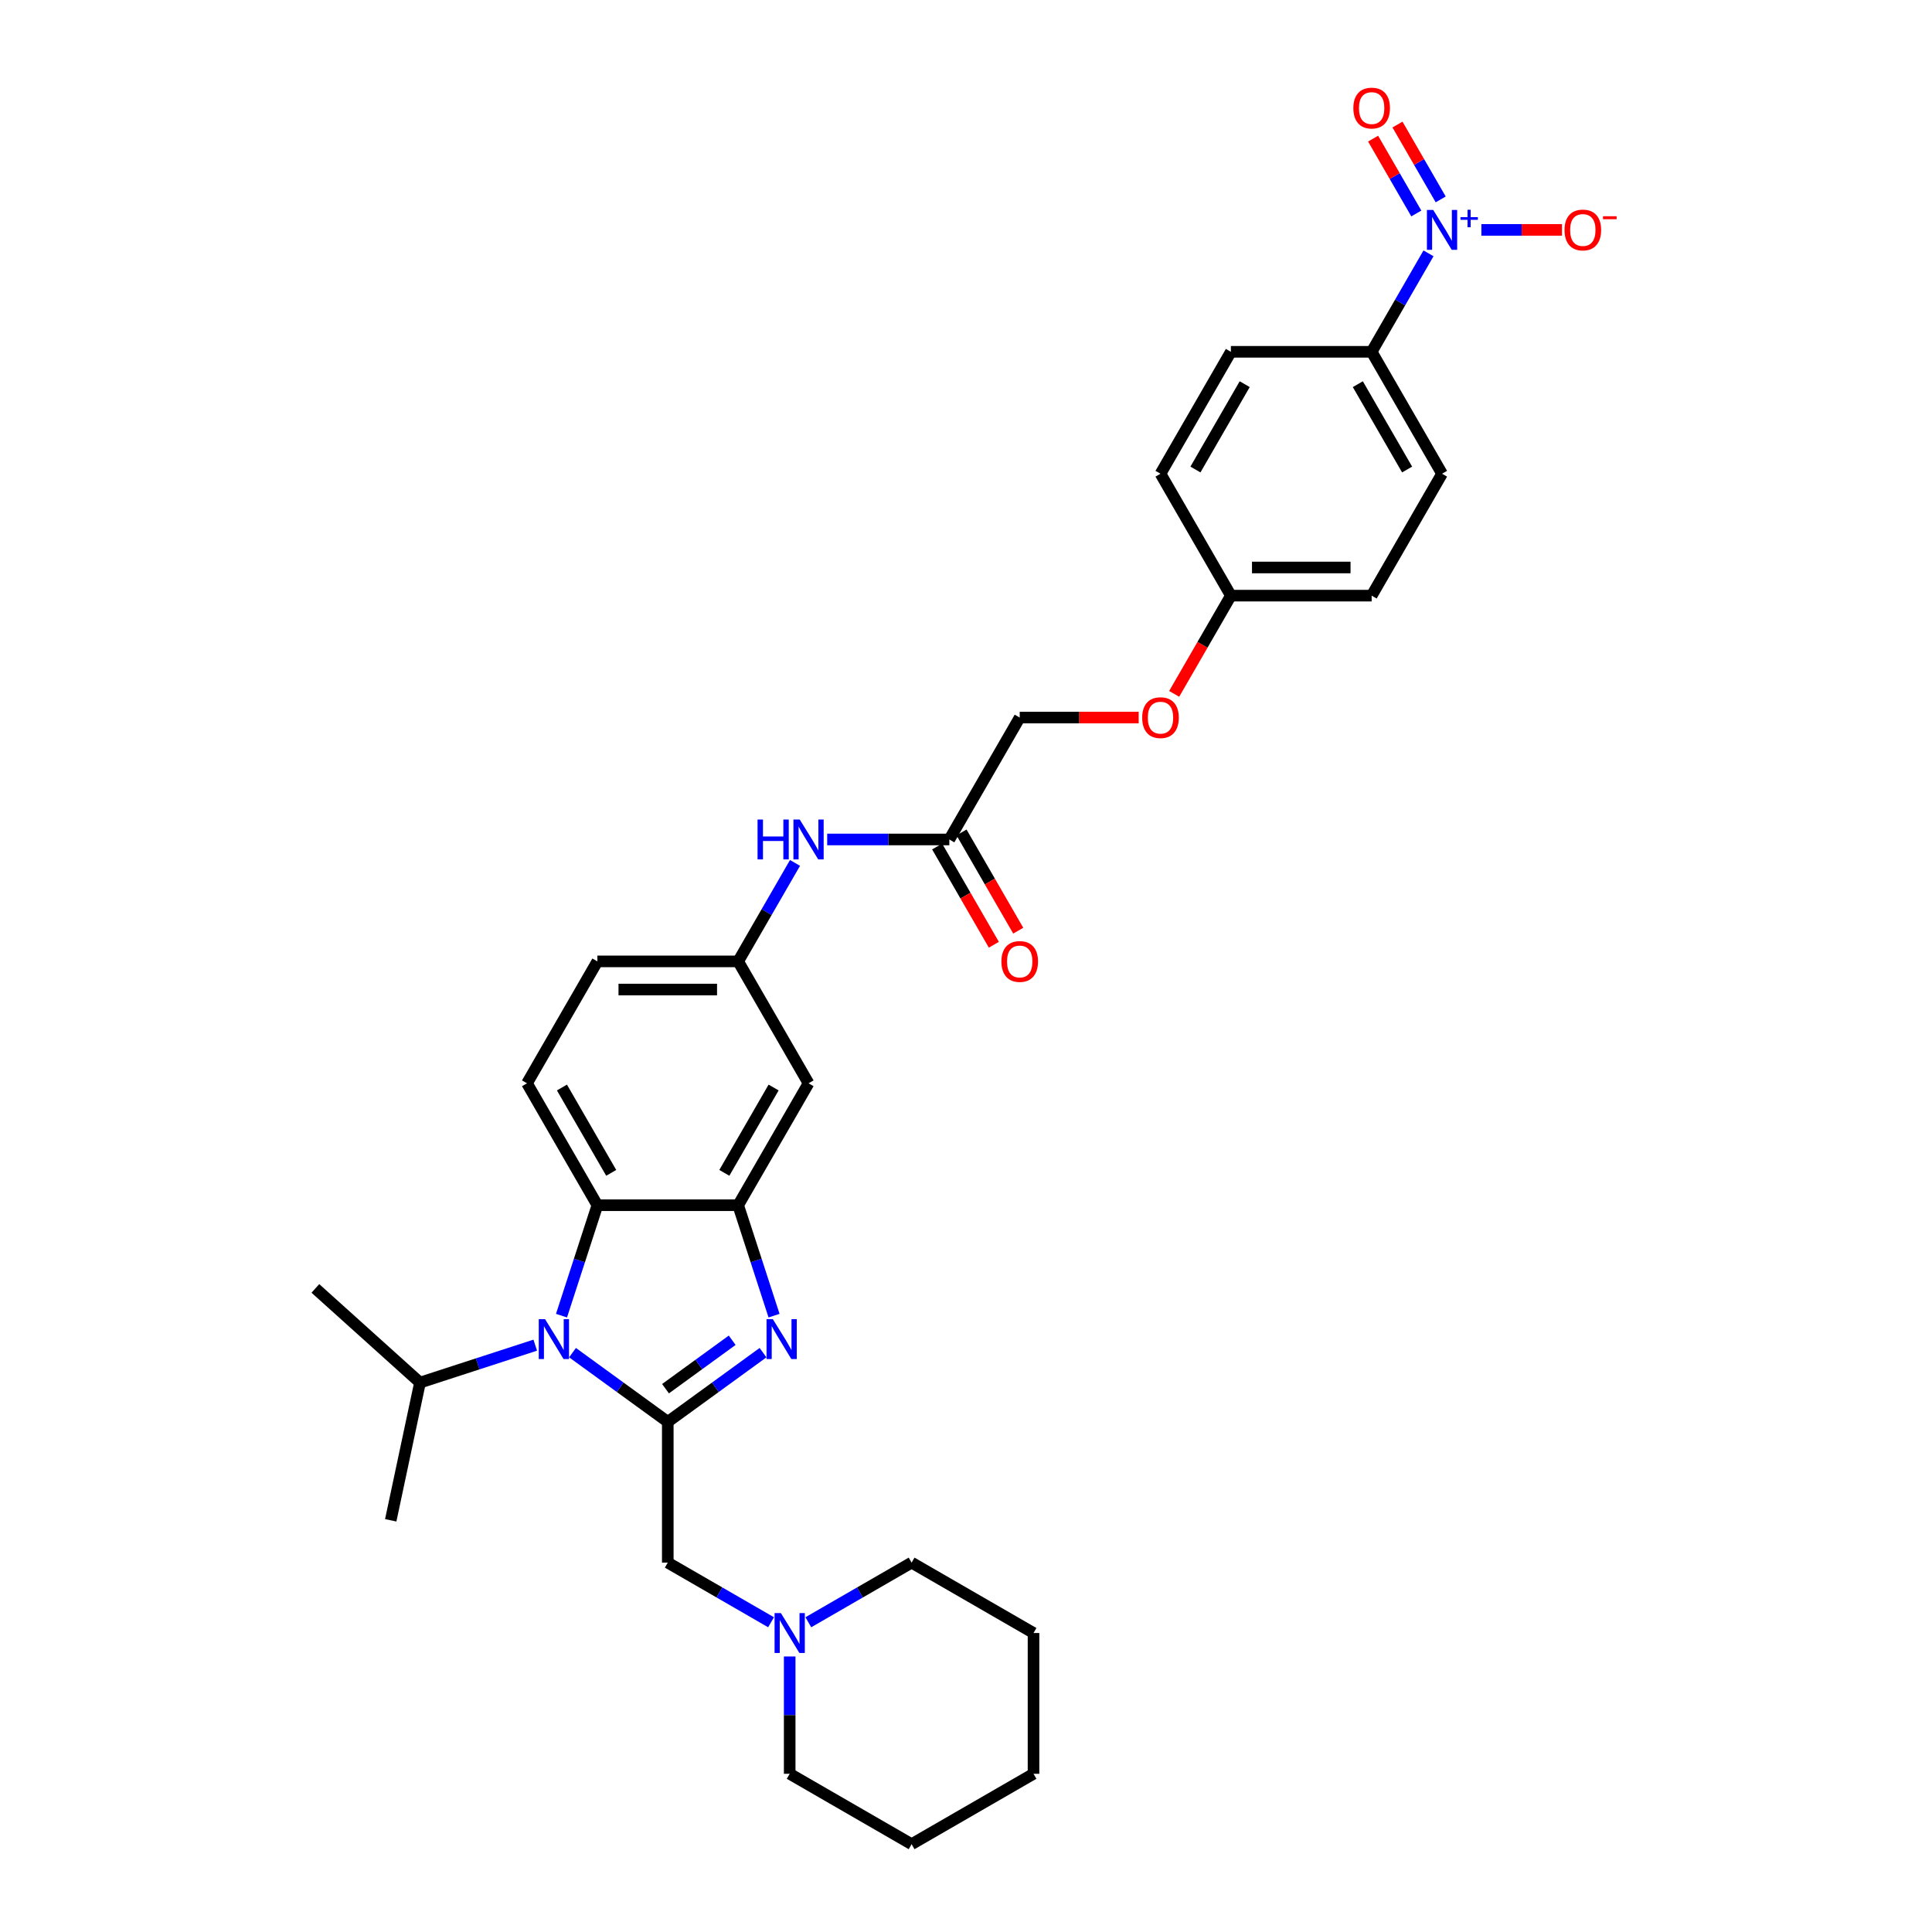 <?xml version='1.0' encoding='iso-8859-1'?>
<svg version='1.1' baseProfile='full'
              xmlns='http://www.w3.org/2000/svg'
                      xmlns:rdkit='http://www.rdkit.org/xml'
                      xmlns:xlink='http://www.w3.org/1999/xlink'
                  xml:space='preserve'
width='1000px' height='1000px' viewBox='0 0 1000 1000'>
<!-- END OF HEADER -->
<rect style='opacity:1.0;fill:#FFFFFF;stroke:none' width='1000' height='1000' x='0' y='0'> </rect>
<path class='bond-0' d='M 345.639,735.949 L 370.29,718.039' style='fill:none;fill-rule:evenodd;stroke:#000000;stroke-width:6px;stroke-linecap:butt;stroke-linejoin:miter;stroke-opacity:1' />
<path class='bond-0' d='M 370.29,718.039 L 394.941,700.129' style='fill:none;fill-rule:evenodd;stroke:#0000FF;stroke-width:6px;stroke-linecap:butt;stroke-linejoin:miter;stroke-opacity:1' />
<path class='bond-0' d='M 344.468,718.786 L 361.724,706.249' style='fill:none;fill-rule:evenodd;stroke:#000000;stroke-width:6px;stroke-linecap:butt;stroke-linejoin:miter;stroke-opacity:1' />
<path class='bond-0' d='M 361.724,706.249 L 378.98,693.712' style='fill:none;fill-rule:evenodd;stroke:#0000FF;stroke-width:6px;stroke-linecap:butt;stroke-linejoin:miter;stroke-opacity:1' />
<path class='bond-1' d='M 345.639,735.949 L 320.988,718.039' style='fill:none;fill-rule:evenodd;stroke:#000000;stroke-width:6px;stroke-linecap:butt;stroke-linejoin:miter;stroke-opacity:1' />
<path class='bond-1' d='M 320.988,718.039 L 296.337,700.129' style='fill:none;fill-rule:evenodd;stroke:#0000FF;stroke-width:6px;stroke-linecap:butt;stroke-linejoin:miter;stroke-opacity:1' />
<path class='bond-5' d='M 345.639,735.949 L 345.639,808.814' style='fill:none;fill-rule:evenodd;stroke:#000000;stroke-width:6px;stroke-linecap:butt;stroke-linejoin:miter;stroke-opacity:1' />
<path class='bond-2' d='M 400.644,680.98 L 391.358,652.4' style='fill:none;fill-rule:evenodd;stroke:#0000FF;stroke-width:6px;stroke-linecap:butt;stroke-linejoin:miter;stroke-opacity:1' />
<path class='bond-2' d='M 391.358,652.4 L 382.072,623.82' style='fill:none;fill-rule:evenodd;stroke:#000000;stroke-width:6px;stroke-linecap:butt;stroke-linejoin:miter;stroke-opacity:1' />
<path class='bond-4' d='M 290.634,680.98 L 299.92,652.4' style='fill:none;fill-rule:evenodd;stroke:#0000FF;stroke-width:6px;stroke-linecap:butt;stroke-linejoin:miter;stroke-opacity:1' />
<path class='bond-4' d='M 299.92,652.4 L 309.206,623.82' style='fill:none;fill-rule:evenodd;stroke:#000000;stroke-width:6px;stroke-linecap:butt;stroke-linejoin:miter;stroke-opacity:1' />
<path class='bond-15' d='M 277.042,696.254 L 247.216,705.945' style='fill:none;fill-rule:evenodd;stroke:#0000FF;stroke-width:6px;stroke-linecap:butt;stroke-linejoin:miter;stroke-opacity:1' />
<path class='bond-15' d='M 247.216,705.945 L 217.39,715.636' style='fill:none;fill-rule:evenodd;stroke:#000000;stroke-width:6px;stroke-linecap:butt;stroke-linejoin:miter;stroke-opacity:1' />
<path class='bond-6' d='M 382.072,623.82 L 418.505,560.717' style='fill:none;fill-rule:evenodd;stroke:#000000;stroke-width:6px;stroke-linecap:butt;stroke-linejoin:miter;stroke-opacity:1' />
<path class='bond-6' d='M 374.916,607.068 L 400.419,562.896' style='fill:none;fill-rule:evenodd;stroke:#000000;stroke-width:6px;stroke-linecap:butt;stroke-linejoin:miter;stroke-opacity:1' />
<path class='bond-32' d='M 382.072,623.82 L 309.206,623.82' style='fill:none;fill-rule:evenodd;stroke:#000000;stroke-width:6px;stroke-linecap:butt;stroke-linejoin:miter;stroke-opacity:1' />
<path class='bond-3' d='M 739.391,131.132 L 724.679,156.614' style='fill:none;fill-rule:evenodd;stroke:#0000FF;stroke-width:6px;stroke-linecap:butt;stroke-linejoin:miter;stroke-opacity:1' />
<path class='bond-3' d='M 724.679,156.614 L 709.967,182.096' style='fill:none;fill-rule:evenodd;stroke:#000000;stroke-width:6px;stroke-linecap:butt;stroke-linejoin:miter;stroke-opacity:1' />
<path class='bond-11' d='M 766.762,118.992 L 787.621,118.992' style='fill:none;fill-rule:evenodd;stroke:#0000FF;stroke-width:6px;stroke-linecap:butt;stroke-linejoin:miter;stroke-opacity:1' />
<path class='bond-11' d='M 787.621,118.992 L 808.48,118.992' style='fill:none;fill-rule:evenodd;stroke:#FF0000;stroke-width:6px;stroke-linecap:butt;stroke-linejoin:miter;stroke-opacity:1' />
<path class='bond-13' d='M 745.701,103.21 L 734.519,83.841' style='fill:none;fill-rule:evenodd;stroke:#0000FF;stroke-width:6px;stroke-linecap:butt;stroke-linejoin:miter;stroke-opacity:1' />
<path class='bond-13' d='M 734.519,83.841 L 723.336,64.472' style='fill:none;fill-rule:evenodd;stroke:#FF0000;stroke-width:6px;stroke-linecap:butt;stroke-linejoin:miter;stroke-opacity:1' />
<path class='bond-13' d='M 733.081,110.496 L 721.898,91.127' style='fill:none;fill-rule:evenodd;stroke:#0000FF;stroke-width:6px;stroke-linecap:butt;stroke-linejoin:miter;stroke-opacity:1' />
<path class='bond-13' d='M 721.898,91.127 L 710.715,71.758' style='fill:none;fill-rule:evenodd;stroke:#FF0000;stroke-width:6px;stroke-linecap:butt;stroke-linejoin:miter;stroke-opacity:1' />
<path class='bond-9' d='M 309.206,623.82 L 272.773,560.717' style='fill:none;fill-rule:evenodd;stroke:#000000;stroke-width:6px;stroke-linecap:butt;stroke-linejoin:miter;stroke-opacity:1' />
<path class='bond-9' d='M 316.362,607.068 L 290.859,562.896' style='fill:none;fill-rule:evenodd;stroke:#000000;stroke-width:6px;stroke-linecap:butt;stroke-linejoin:miter;stroke-opacity:1' />
<path class='bond-7' d='M 345.639,808.814 L 372.367,824.246' style='fill:none;fill-rule:evenodd;stroke:#000000;stroke-width:6px;stroke-linecap:butt;stroke-linejoin:miter;stroke-opacity:1' />
<path class='bond-7' d='M 372.367,824.246 L 399.095,839.677' style='fill:none;fill-rule:evenodd;stroke:#0000FF;stroke-width:6px;stroke-linecap:butt;stroke-linejoin:miter;stroke-opacity:1' />
<path class='bond-14' d='M 418.505,560.717 L 382.072,497.613' style='fill:none;fill-rule:evenodd;stroke:#000000;stroke-width:6px;stroke-linecap:butt;stroke-linejoin:miter;stroke-opacity:1' />
<path class='bond-25' d='M 418.39,839.677 L 445.118,824.246' style='fill:none;fill-rule:evenodd;stroke:#0000FF;stroke-width:6px;stroke-linecap:butt;stroke-linejoin:miter;stroke-opacity:1' />
<path class='bond-25' d='M 445.118,824.246 L 471.846,808.814' style='fill:none;fill-rule:evenodd;stroke:#000000;stroke-width:6px;stroke-linecap:butt;stroke-linejoin:miter;stroke-opacity:1' />
<path class='bond-26' d='M 408.742,857.386 L 408.742,887.75' style='fill:none;fill-rule:evenodd;stroke:#0000FF;stroke-width:6px;stroke-linecap:butt;stroke-linejoin:miter;stroke-opacity:1' />
<path class='bond-26' d='M 408.742,887.75 L 408.742,918.113' style='fill:none;fill-rule:evenodd;stroke:#000000;stroke-width:6px;stroke-linecap:butt;stroke-linejoin:miter;stroke-opacity:1' />
<path class='bond-8' d='M 709.967,182.096 L 746.4,245.199' style='fill:none;fill-rule:evenodd;stroke:#000000;stroke-width:6px;stroke-linecap:butt;stroke-linejoin:miter;stroke-opacity:1' />
<path class='bond-8' d='M 702.811,198.848 L 728.314,243.02' style='fill:none;fill-rule:evenodd;stroke:#000000;stroke-width:6px;stroke-linecap:butt;stroke-linejoin:miter;stroke-opacity:1' />
<path class='bond-35' d='M 709.967,182.096 L 637.101,182.096' style='fill:none;fill-rule:evenodd;stroke:#000000;stroke-width:6px;stroke-linecap:butt;stroke-linejoin:miter;stroke-opacity:1' />
<path class='bond-20' d='M 272.773,560.717 L 309.206,497.613' style='fill:none;fill-rule:evenodd;stroke:#000000;stroke-width:6px;stroke-linecap:butt;stroke-linejoin:miter;stroke-opacity:1' />
<path class='bond-10' d='M 491.37,434.51 L 459.761,434.51' style='fill:none;fill-rule:evenodd;stroke:#000000;stroke-width:6px;stroke-linecap:butt;stroke-linejoin:miter;stroke-opacity:1' />
<path class='bond-10' d='M 459.761,434.51 L 428.152,434.51' style='fill:none;fill-rule:evenodd;stroke:#0000FF;stroke-width:6px;stroke-linecap:butt;stroke-linejoin:miter;stroke-opacity:1' />
<path class='bond-16' d='M 485.06,438.153 L 499.738,463.577' style='fill:none;fill-rule:evenodd;stroke:#000000;stroke-width:6px;stroke-linecap:butt;stroke-linejoin:miter;stroke-opacity:1' />
<path class='bond-16' d='M 499.738,463.577 L 514.417,489' style='fill:none;fill-rule:evenodd;stroke:#FF0000;stroke-width:6px;stroke-linecap:butt;stroke-linejoin:miter;stroke-opacity:1' />
<path class='bond-16' d='M 497.681,430.866 L 512.359,456.29' style='fill:none;fill-rule:evenodd;stroke:#000000;stroke-width:6px;stroke-linecap:butt;stroke-linejoin:miter;stroke-opacity:1' />
<path class='bond-16' d='M 512.359,456.29 L 527.037,481.714' style='fill:none;fill-rule:evenodd;stroke:#FF0000;stroke-width:6px;stroke-linecap:butt;stroke-linejoin:miter;stroke-opacity:1' />
<path class='bond-21' d='M 491.37,434.51 L 527.803,371.406' style='fill:none;fill-rule:evenodd;stroke:#000000;stroke-width:6px;stroke-linecap:butt;stroke-linejoin:miter;stroke-opacity:1' />
<path class='bond-12' d='M 411.496,446.649 L 396.784,472.131' style='fill:none;fill-rule:evenodd;stroke:#0000FF;stroke-width:6px;stroke-linecap:butt;stroke-linejoin:miter;stroke-opacity:1' />
<path class='bond-12' d='M 396.784,472.131 L 382.072,497.613' style='fill:none;fill-rule:evenodd;stroke:#000000;stroke-width:6px;stroke-linecap:butt;stroke-linejoin:miter;stroke-opacity:1' />
<path class='bond-33' d='M 382.072,497.613 L 309.206,497.613' style='fill:none;fill-rule:evenodd;stroke:#000000;stroke-width:6px;stroke-linecap:butt;stroke-linejoin:miter;stroke-opacity:1' />
<path class='bond-33' d='M 371.142,512.186 L 320.136,512.186' style='fill:none;fill-rule:evenodd;stroke:#000000;stroke-width:6px;stroke-linecap:butt;stroke-linejoin:miter;stroke-opacity:1' />
<path class='bond-27' d='M 217.39,715.636 L 163.24,666.879' style='fill:none;fill-rule:evenodd;stroke:#000000;stroke-width:6px;stroke-linecap:butt;stroke-linejoin:miter;stroke-opacity:1' />
<path class='bond-28' d='M 217.39,715.636 L 202.241,786.909' style='fill:none;fill-rule:evenodd;stroke:#000000;stroke-width:6px;stroke-linecap:butt;stroke-linejoin:miter;stroke-opacity:1' />
<path class='bond-17' d='M 637.101,182.096 L 600.669,245.199' style='fill:none;fill-rule:evenodd;stroke:#000000;stroke-width:6px;stroke-linecap:butt;stroke-linejoin:miter;stroke-opacity:1' />
<path class='bond-17' d='M 644.257,198.848 L 618.754,243.02' style='fill:none;fill-rule:evenodd;stroke:#000000;stroke-width:6px;stroke-linecap:butt;stroke-linejoin:miter;stroke-opacity:1' />
<path class='bond-18' d='M 746.4,245.199 L 709.967,308.303' style='fill:none;fill-rule:evenodd;stroke:#000000;stroke-width:6px;stroke-linecap:butt;stroke-linejoin:miter;stroke-opacity:1' />
<path class='bond-19' d='M 589.374,371.406 L 558.589,371.406' style='fill:none;fill-rule:evenodd;stroke:#FF0000;stroke-width:6px;stroke-linecap:butt;stroke-linejoin:miter;stroke-opacity:1' />
<path class='bond-19' d='M 558.589,371.406 L 527.803,371.406' style='fill:none;fill-rule:evenodd;stroke:#000000;stroke-width:6px;stroke-linecap:butt;stroke-linejoin:miter;stroke-opacity:1' />
<path class='bond-22' d='M 607.745,359.15 L 622.423,333.726' style='fill:none;fill-rule:evenodd;stroke:#FF0000;stroke-width:6px;stroke-linecap:butt;stroke-linejoin:miter;stroke-opacity:1' />
<path class='bond-22' d='M 622.423,333.726 L 637.101,308.303' style='fill:none;fill-rule:evenodd;stroke:#000000;stroke-width:6px;stroke-linecap:butt;stroke-linejoin:miter;stroke-opacity:1' />
<path class='bond-23' d='M 637.101,308.303 L 600.669,245.199' style='fill:none;fill-rule:evenodd;stroke:#000000;stroke-width:6px;stroke-linecap:butt;stroke-linejoin:miter;stroke-opacity:1' />
<path class='bond-24' d='M 637.101,308.303 L 709.967,308.303' style='fill:none;fill-rule:evenodd;stroke:#000000;stroke-width:6px;stroke-linecap:butt;stroke-linejoin:miter;stroke-opacity:1' />
<path class='bond-24' d='M 648.031,293.73 L 699.037,293.73' style='fill:none;fill-rule:evenodd;stroke:#000000;stroke-width:6px;stroke-linecap:butt;stroke-linejoin:miter;stroke-opacity:1' />
<path class='bond-30' d='M 471.846,808.814 L 534.949,845.247' style='fill:none;fill-rule:evenodd;stroke:#000000;stroke-width:6px;stroke-linecap:butt;stroke-linejoin:miter;stroke-opacity:1' />
<path class='bond-29' d='M 408.742,918.113 L 471.846,954.545' style='fill:none;fill-rule:evenodd;stroke:#000000;stroke-width:6px;stroke-linecap:butt;stroke-linejoin:miter;stroke-opacity:1' />
<path class='bond-31' d='M 471.846,954.545 L 534.949,918.113' style='fill:none;fill-rule:evenodd;stroke:#000000;stroke-width:6px;stroke-linecap:butt;stroke-linejoin:miter;stroke-opacity:1' />
<path class='bond-34' d='M 534.949,845.247 L 534.949,918.113' style='fill:none;fill-rule:evenodd;stroke:#000000;stroke-width:6px;stroke-linecap:butt;stroke-linejoin:miter;stroke-opacity:1' />
<path  class='atom-1' d='M 400.027 682.802
L 406.789 693.731
Q 407.459 694.81, 408.538 696.763
Q 409.616 698.715, 409.675 698.832
L 409.675 682.802
L 412.414 682.802
L 412.414 703.437
L 409.587 703.437
L 402.33 691.487
Q 401.484 690.088, 400.581 688.485
Q 399.706 686.882, 399.444 686.387
L 399.444 703.437
L 396.763 703.437
L 396.763 682.802
L 400.027 682.802
' fill='#0000FF'/>
<path  class='atom-2' d='M 282.128 682.802
L 288.89 693.731
Q 289.56 694.81, 290.639 696.763
Q 291.717 698.715, 291.775 698.832
L 291.775 682.802
L 294.515 682.802
L 294.515 703.437
L 291.688 703.437
L 284.431 691.487
Q 283.585 690.088, 282.682 688.485
Q 281.807 686.882, 281.545 686.387
L 281.545 703.437
L 278.864 703.437
L 278.864 682.802
L 282.128 682.802
' fill='#0000FF'/>
<path  class='atom-4' d='M 741.838 108.675
L 748.6 119.604
Q 749.271 120.683, 750.349 122.636
Q 751.427 124.588, 751.486 124.705
L 751.486 108.675
L 754.226 108.675
L 754.226 129.31
L 751.398 129.31
L 744.141 117.36
Q 743.296 115.961, 742.392 114.358
Q 741.518 112.755, 741.255 112.26
L 741.255 129.31
L 738.574 129.31
L 738.574 108.675
L 741.838 108.675
' fill='#0000FF'/>
<path  class='atom-4' d='M 755.957 112.394
L 759.593 112.394
L 759.593 108.566
L 761.208 108.566
L 761.208 112.394
L 764.94 112.394
L 764.94 113.779
L 761.208 113.779
L 761.208 117.627
L 759.593 117.627
L 759.593 113.779
L 755.957 113.779
L 755.957 112.394
' fill='#0000FF'/>
<path  class='atom-8' d='M 404.181 834.929
L 410.943 845.859
Q 411.613 846.938, 412.692 848.89
Q 413.77 850.843, 413.828 850.96
L 413.828 834.929
L 416.568 834.929
L 416.568 855.565
L 413.741 855.565
L 406.484 843.615
Q 405.638 842.216, 404.735 840.613
Q 403.86 839.01, 403.598 838.514
L 403.598 855.565
L 400.917 855.565
L 400.917 834.929
L 404.181 834.929
' fill='#0000FF'/>
<path  class='atom-12' d='M 809.793 119.051
Q 809.793 114.096, 812.241 111.327
Q 814.689 108.558, 819.265 108.558
Q 823.841 108.558, 826.29 111.327
Q 828.738 114.096, 828.738 119.051
Q 828.738 124.064, 826.26 126.92
Q 823.783 129.747, 819.265 129.747
Q 814.719 129.747, 812.241 126.92
Q 809.793 124.093, 809.793 119.051
M 819.265 127.416
Q 822.413 127.416, 824.104 125.317
Q 825.823 123.189, 825.823 119.051
Q 825.823 114.999, 824.104 112.959
Q 822.413 110.89, 819.265 110.89
Q 816.118 110.89, 814.398 112.93
Q 812.707 114.97, 812.707 119.051
Q 812.707 123.219, 814.398 125.317
Q 816.118 127.416, 819.265 127.416
' fill='#FF0000'/>
<path  class='atom-12' d='M 829.7 111.926
L 836.76 111.926
L 836.76 113.465
L 829.7 113.465
L 829.7 111.926
' fill='#FF0000'/>
<path  class='atom-13' d='M 392.113 424.192
L 394.911 424.192
L 394.911 432.965
L 405.462 432.965
L 405.462 424.192
L 408.26 424.192
L 408.26 444.827
L 405.462 444.827
L 405.462 435.297
L 394.911 435.297
L 394.911 444.827
L 392.113 444.827
L 392.113 424.192
' fill='#0000FF'/>
<path  class='atom-13' d='M 413.943 424.192
L 420.705 435.122
Q 421.375 436.2, 422.454 438.153
Q 423.532 440.106, 423.591 440.222
L 423.591 424.192
L 426.33 424.192
L 426.33 444.827
L 423.503 444.827
L 416.246 432.877
Q 415.401 431.478, 414.497 429.875
Q 413.623 428.272, 413.36 427.777
L 413.36 444.827
L 410.679 444.827
L 410.679 424.192
L 413.943 424.192
' fill='#0000FF'/>
<path  class='atom-14' d='M 700.494 55.947
Q 700.494 50.992, 702.943 48.223
Q 705.391 45.455, 709.967 45.455
Q 714.543 45.455, 716.991 48.223
Q 719.439 50.992, 719.439 55.947
Q 719.439 60.96, 716.962 63.817
Q 714.485 66.644, 709.967 66.644
Q 705.42 66.644, 702.943 63.817
Q 700.494 60.989, 700.494 55.947
M 709.967 64.312
Q 713.115 64.312, 714.805 62.214
Q 716.525 60.086, 716.525 55.947
Q 716.525 51.896, 714.805 49.856
Q 713.115 47.786, 709.967 47.786
Q 706.819 47.786, 705.1 49.827
Q 703.409 51.867, 703.409 55.947
Q 703.409 60.115, 705.1 62.214
Q 706.819 64.312, 709.967 64.312
' fill='#FF0000'/>
<path  class='atom-17' d='M 518.33 497.671
Q 518.33 492.717, 520.779 489.948
Q 523.227 487.179, 527.803 487.179
Q 532.379 487.179, 534.827 489.948
Q 537.276 492.717, 537.276 497.671
Q 537.276 502.685, 534.798 505.541
Q 532.321 508.368, 527.803 508.368
Q 523.256 508.368, 520.779 505.541
Q 518.33 502.714, 518.33 497.671
M 527.803 506.036
Q 530.951 506.036, 532.641 503.938
Q 534.361 501.81, 534.361 497.671
Q 534.361 493.62, 532.641 491.58
Q 530.951 489.51, 527.803 489.51
Q 524.655 489.51, 522.936 491.551
Q 521.245 493.591, 521.245 497.671
Q 521.245 501.839, 522.936 503.938
Q 524.655 506.036, 527.803 506.036
' fill='#FF0000'/>
<path  class='atom-20' d='M 591.196 371.464
Q 591.196 366.51, 593.644 363.741
Q 596.093 360.972, 600.669 360.972
Q 605.245 360.972, 607.693 363.741
Q 610.141 366.51, 610.141 371.464
Q 610.141 376.478, 607.664 379.334
Q 605.186 382.161, 600.669 382.161
Q 596.122 382.161, 593.644 379.334
Q 591.196 376.507, 591.196 371.464
M 600.669 379.829
Q 603.816 379.829, 605.507 377.731
Q 607.226 375.603, 607.226 371.464
Q 607.226 367.413, 605.507 365.373
Q 603.816 363.304, 600.669 363.304
Q 597.521 363.304, 595.801 365.344
Q 594.111 367.384, 594.111 371.464
Q 594.111 375.632, 595.801 377.731
Q 597.521 379.829, 600.669 379.829
' fill='#FF0000'/>
</svg>
